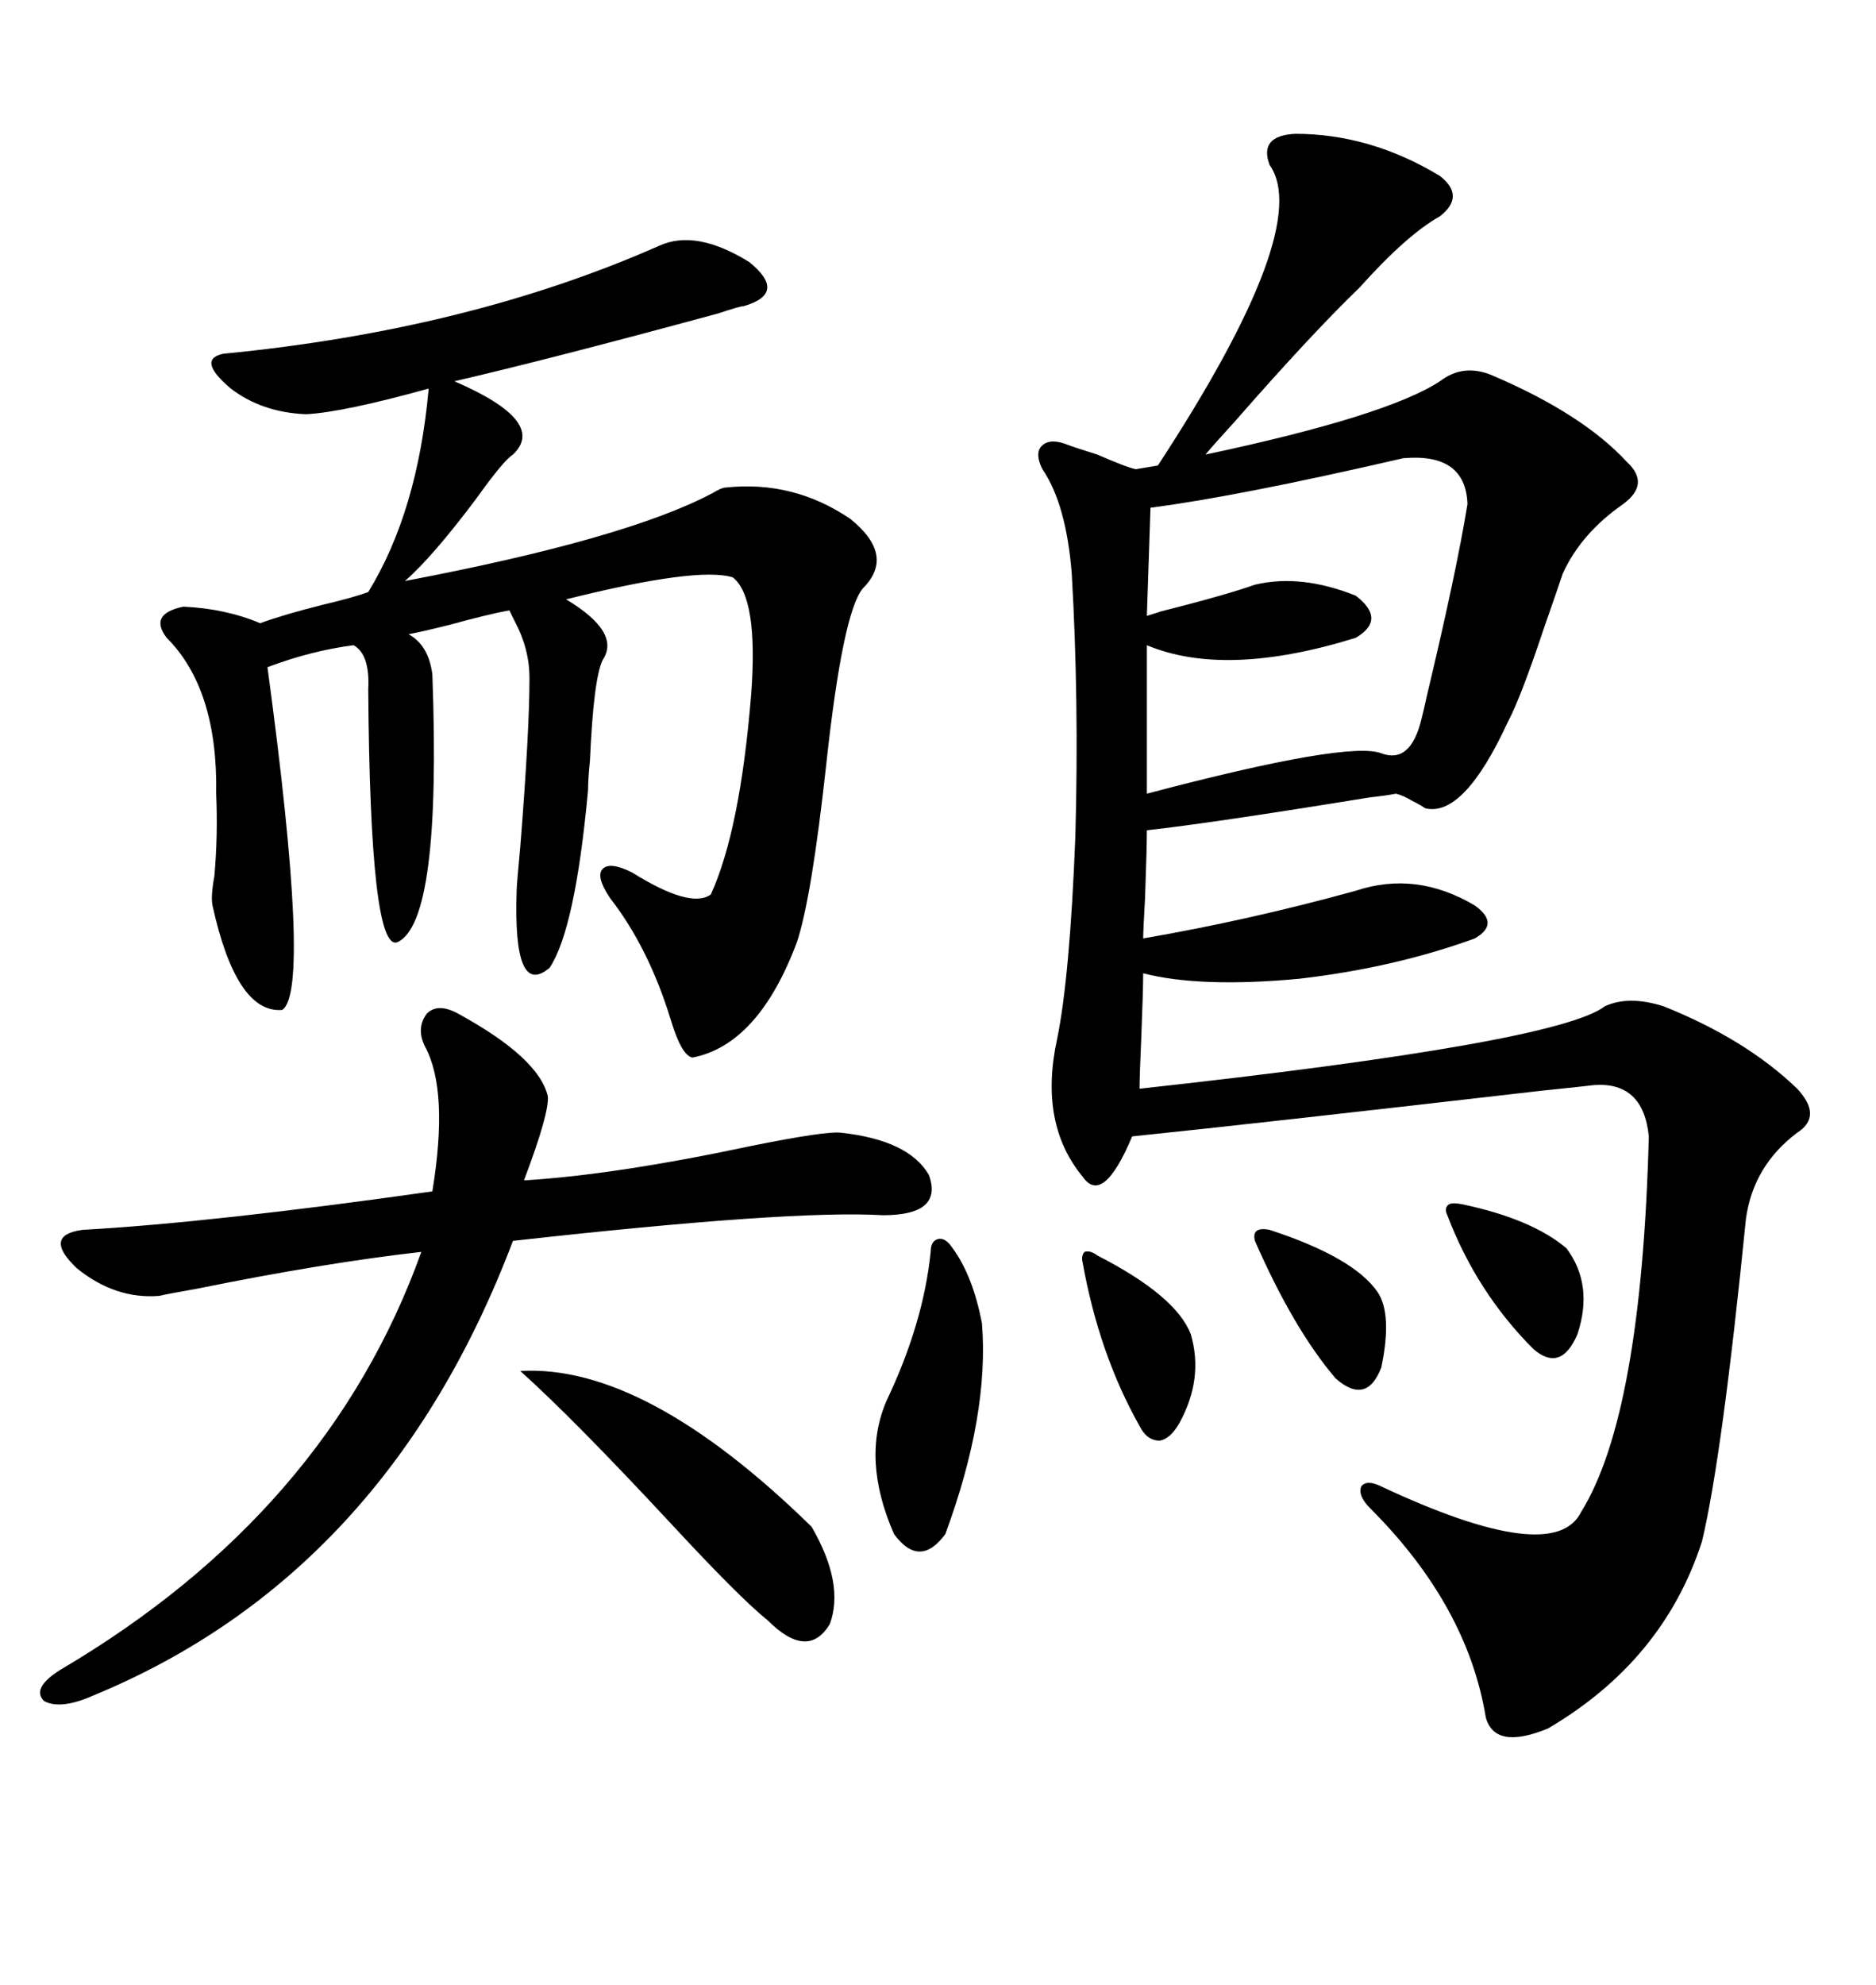 <svg xmlns="http://www.w3.org/2000/svg" xmlns:xlink="http://www.w3.org/1999/xlink" width="300" height="317.285"><path d="M207.13 21.39L207.13 21.39Q219.14 21.39 230.27 28.13L230.27 28.13Q234.38 31.35 230.27 34.57L230.27 34.57Q225 37.50 217.38 46.00L217.38 46.00Q209.77 53.32 197.46 67.38L197.46 67.38Q194.24 70.90 192.77 72.66L192.77 72.66Q221.78 66.50 230.27 60.94L230.27 60.94Q234.08 58.01 238.77 60.06L238.77 60.06Q253.13 66.21 260.16 73.83L260.16 73.83Q263.96 77.34 259.57 80.57L259.57 80.57Q252.83 85.25 249.90 91.70L249.90 91.70Q249.02 94.34 246.97 100.20L246.97 100.20Q243.16 111.62 241.11 115.43L241.11 115.43Q234.08 130.66 227.93 129.20L227.93 129.20Q227.05 128.61 225.88 128.03L225.88 128.03Q224.41 127.15 223.24 126.86L223.24 126.86Q221.78 127.15 219.14 127.44L219.14 127.44Q193.95 131.54 183.40 132.71L183.40 132.71Q183.40 135.64 183.11 143.55L183.11 143.55Q182.81 148.83 182.81 150L182.81 150Q199.80 147.07 216.80 142.38L216.80 142.38Q226.46 139.16 235.84 144.73L235.84 144.73Q239.94 147.66 235.84 150L235.84 150Q222.95 154.69 207.71 156.45L207.71 156.45Q191.89 157.91 182.81 155.57L182.81 155.57Q182.81 158.20 182.52 165.53L182.52 165.53Q182.23 171.97 182.23 174.02L182.23 174.02Q249.02 166.70 256.64 160.84L256.64 160.84Q260.45 159.08 266.02 160.84L266.02 160.84Q279.20 166.11 287.40 174.02L287.40 174.02Q291.50 178.42 287.40 181.05L287.40 181.05Q280.37 186.33 279.20 194.82L279.20 194.82Q275.39 232.91 272.17 246.39L272.17 246.39Q266.02 265.43 247.56 276.27L247.56 276.27Q239.06 279.79 237.60 274.51L237.60 274.51Q234.67 256.64 219.14 241.11L219.14 241.11Q217.09 239.06 217.68 237.60L217.68 237.60Q218.55 236.43 220.90 237.60L220.90 237.60Q248.44 250.49 252.83 241.70L252.83 241.70Q262.50 226.17 263.67 181.64L263.67 181.64Q262.79 172.85 254.88 173.44L254.88 173.44Q252.54 173.73 246.68 174.32L246.68 174.32Q200.98 179.59 181.05 181.64L181.05 181.64Q176.37 192.77 173.14 188.09L173.14 188.09Q166.11 179.59 169.04 166.11L169.04 166.11Q171.09 156.15 171.97 133.59L171.97 133.59Q172.56 111.91 171.39 91.70L171.39 91.70Q170.51 80.57 166.70 75L166.70 75Q165.53 72.66 166.41 71.48L166.41 71.48Q167.58 70.02 170.21 70.90L170.21 70.90Q171.68 71.48 175.49 72.66L175.49 72.66Q180.18 74.71 181.64 75L181.64 75L185.16 74.41Q210.06 36.33 203.03 26.37L203.03 26.37Q201.27 21.68 207.13 21.39ZM105.47 39.26L105.47 39.26Q111.33 36.62 119.82 41.89L119.82 41.89Q125.98 46.88 118.95 48.93L118.95 48.93Q118.36 48.93 114.84 50.10L114.84 50.10Q87.89 57.42 72.66 60.94L72.66 60.94Q87.60 67.38 82.03 72.66L82.03 72.66Q80.57 73.54 76.17 79.69L76.17 79.69Q69.14 89.06 64.75 92.87L64.75 92.87Q100.20 86.13 113.96 78.81L113.96 78.81Q115.43 77.93 116.02 77.93L116.02 77.93Q126.86 76.76 135.94 82.91L135.94 82.91Q143.26 88.77 137.99 94.04L137.99 94.04Q134.77 97.85 132.13 122.17L132.13 122.17Q129.79 143.55 127.44 150.59L127.44 150.59Q121.29 166.99 110.74 169.04L110.74 169.04Q108.98 168.75 107.23 162.89L107.23 162.89Q103.71 151.46 97.56 143.55L97.56 143.55Q95.21 140.04 96.39 138.87L96.39 138.87Q97.56 137.70 101.07 139.45L101.07 139.45Q110.45 145.31 113.67 142.97L113.67 142.97Q118.36 132.71 120.12 111.04L120.12 111.04Q121.29 95.51 117.19 92.29L117.19 92.29Q111.62 90.53 90.53 95.80L90.53 95.80Q99.32 101.07 96.39 105.47L96.39 105.47Q94.92 108.40 94.34 121.58L94.34 121.58Q94.04 124.51 94.04 126.27L94.04 126.27Q91.99 148.54 87.89 154.69L87.89 154.69Q82.03 159.67 82.62 142.38L82.62 142.38Q82.62 141.50 83.20 135.35L83.20 135.35Q84.67 116.89 84.67 108.40L84.67 108.40Q84.67 103.71 82.32 99.32L82.32 99.32Q81.74 98.14 81.45 97.56L81.45 97.56Q78.22 98.14 71.78 99.90L71.78 99.90Q67.09 101.07 65.33 101.37L65.33 101.37Q68.55 103.13 69.14 107.81L69.14 107.81Q70.61 147.36 63.57 150.59L63.57 150.59Q59.18 152.34 58.89 110.16L58.89 110.16Q59.18 104.59 56.54 103.13L56.54 103.13Q49.80 104.00 42.77 106.64L42.77 106.64Q49.80 158.50 45.12 161.43L45.12 161.43Q37.79 162.01 33.98 144.73L33.98 144.73Q33.69 143.26 34.28 140.04L34.28 140.04Q34.86 133.59 34.57 126.86L34.57 126.86Q34.86 110.16 26.66 101.95L26.66 101.95Q23.73 98.14 29.30 96.97L29.30 96.97Q36.04 97.27 41.60 99.61L41.60 99.61Q45.70 98.14 51.56 96.68L51.56 96.68Q56.54 95.51 58.89 94.63L58.89 94.63Q66.80 81.74 68.55 62.11L68.55 62.11Q54.79 65.92 48.93 66.21L48.93 66.21Q41.89 65.92 36.91 62.11L36.91 62.11Q31.35 57.42 35.74 56.54L35.74 56.54Q75 52.73 105.47 39.26ZM73.24 162.01L73.24 162.01Q86.13 169.04 87.60 175.20L87.60 175.20Q87.89 177.83 83.79 188.67L83.79 188.67Q98.44 187.79 120.41 183.11L120.41 183.11Q132.13 180.76 134.47 181.05L134.47 181.05Q145.31 182.23 148.54 187.79L148.54 187.79Q150.88 194.24 141.21 194.24L141.21 194.24Q126.56 193.36 82.03 198.34L82.03 198.34Q61.82 251.66 14.94 271.00L14.94 271.00Q9.67 273.34 7.03 271.88L7.03 271.88Q4.98 269.82 9.67 266.89L9.67 266.89Q52.44 241.70 67.38 200.10L67.38 200.10Q51.86 201.86 31.64 205.96L31.64 205.96Q26.66 206.84 25.49 207.13L25.49 207.13Q18.46 207.71 12.30 202.73L12.30 202.73Q6.74 197.46 13.18 196.58L13.18 196.58Q33.98 195.41 69.14 190.43L69.14 190.43Q71.78 174.32 67.97 167.29L67.97 167.29Q66.50 164.36 68.26 162.01L68.26 162.01Q70.02 160.25 73.24 162.01ZM234.67 80.57L234.67 80.57Q234.38 72.36 224.41 73.24L224.41 73.24Q197.75 79.39 183.98 81.15L183.98 81.15L183.40 98.44Q186.33 97.56 185.16 97.85L185.16 97.85Q195.70 95.21 200.68 93.46L200.68 93.46Q208.01 91.70 216.80 95.21L216.80 95.21Q221.78 99.02 216.80 101.95L216.80 101.95Q196.00 108.40 183.40 103.13L183.40 103.13L183.40 126.86Q215.63 118.36 220.90 120.41L220.90 120.41Q225.59 122.17 227.34 114.84L227.34 114.84Q227.64 113.67 228.22 111.04L228.22 111.04Q232.91 91.41 234.67 80.57ZM83.20 219.14L83.20 219.14Q103.13 217.97 129.79 244.04L129.79 244.04Q135.06 253.13 132.71 259.57L132.71 259.57Q129.20 265.43 122.75 258.98L122.75 258.98Q118.36 255.47 107.23 243.46L107.23 243.46Q91.70 226.76 83.20 219.14ZM152.34 199.51L152.34 199.51Q155.57 203.91 157.03 211.52L157.03 211.52Q158.20 226.17 151.17 245.21L151.17 245.21Q147.07 250.78 142.97 245.21L142.97 245.21Q137.70 233.20 141.80 223.83L141.80 223.83Q147.66 211.52 148.83 200.10L148.83 200.10Q148.83 198.34 150 198.05L150 198.05Q151.17 197.75 152.34 199.51ZM233.79 192.48L233.79 192.48Q244.92 194.82 250.49 199.51L250.49 199.51Q254.88 205.37 252.25 213.28L252.25 213.28Q249.61 219.43 245.21 215.63L245.21 215.63Q236.13 206.54 231.45 194.24L231.45 194.24Q230.86 193.07 231.74 192.48L231.74 192.48Q232.32 192.19 233.79 192.48ZM175.49 200.68L175.49 200.68Q188.09 207.13 190.43 213.28L190.43 213.28Q192.48 220.31 188.67 227.34L188.67 227.34Q187.21 229.98 185.45 230.27L185.45 230.27Q183.40 230.27 182.23 227.93L182.23 227.93Q175.78 216.50 173.14 201.86L173.14 201.86Q172.85 200.68 173.44 200.10L173.44 200.10Q174.32 199.80 175.49 200.68ZM203.03 196.58L203.03 196.58Q216.50 200.98 220.31 206.54L220.31 206.54Q222.66 210.06 220.90 218.55L220.90 218.55Q218.55 224.71 213.57 220.31L213.57 220.31Q206.84 212.40 200.68 198.34L200.68 198.34Q200.10 196.00 203.03 196.58Z"/></svg>